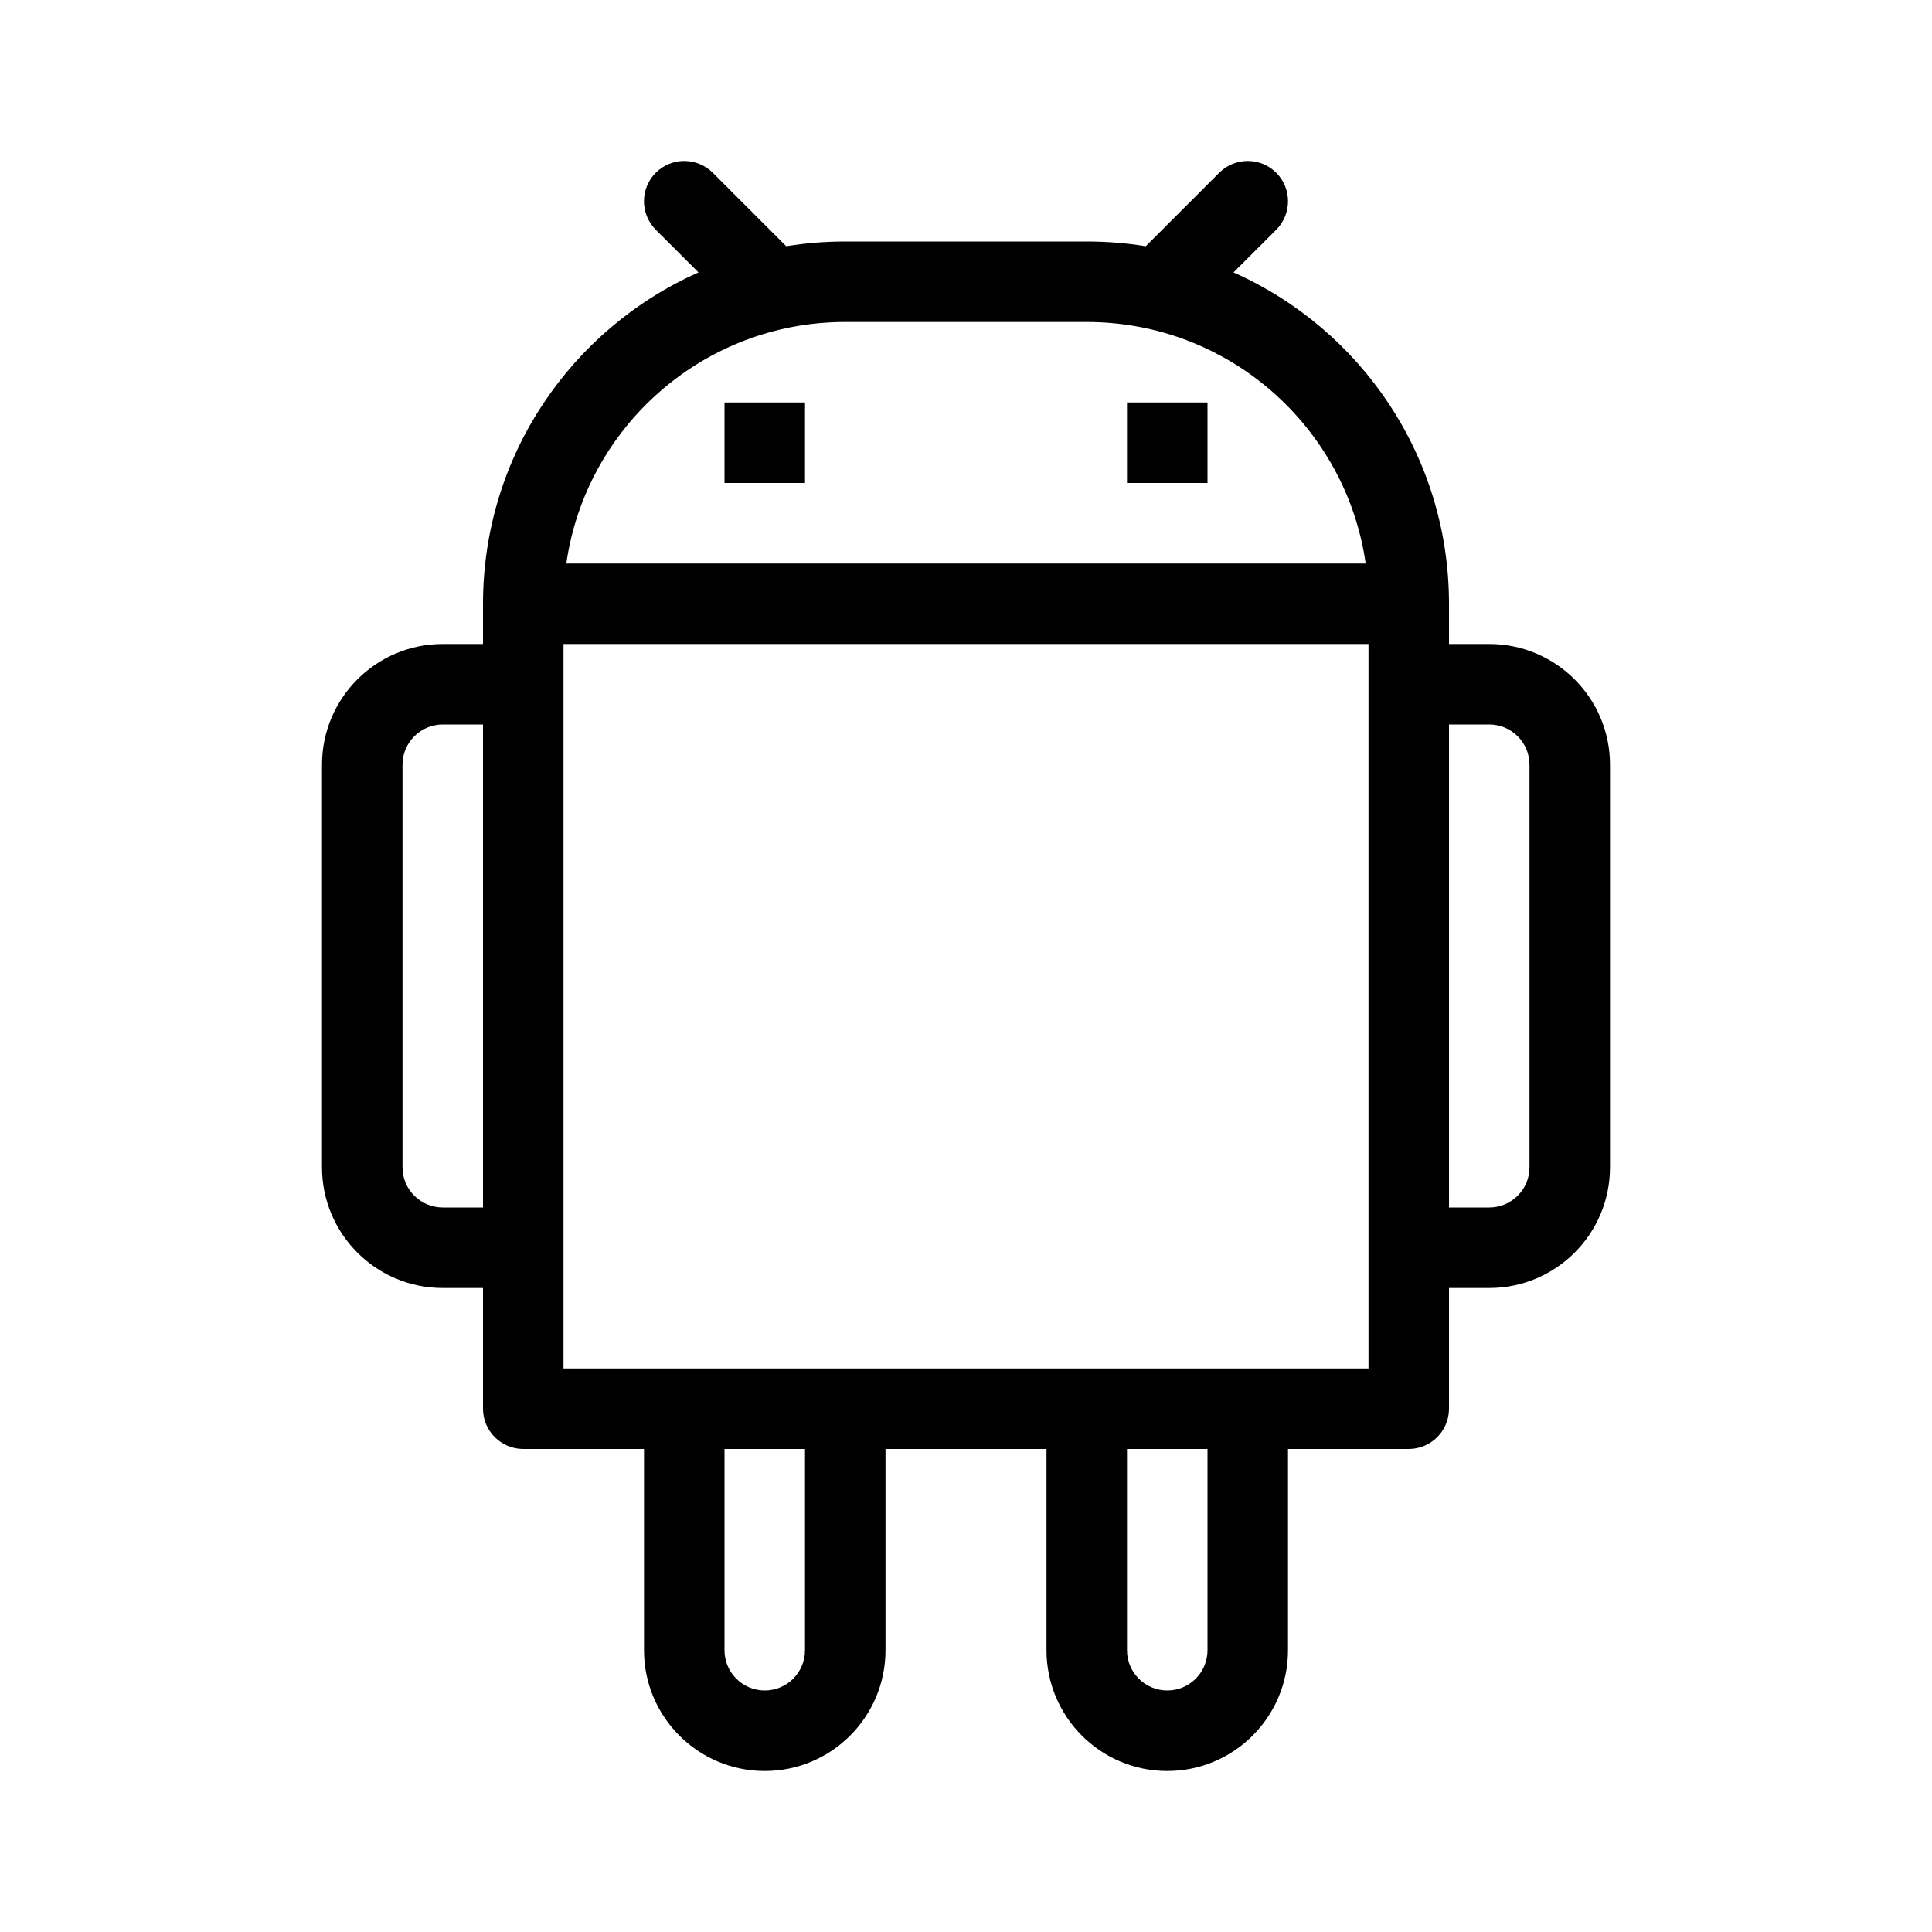 <?xml version="1.0" encoding="utf-8"?><!-- Uploaded to: SVG Repo, www.svgrepo.com, Generator: SVG Repo Mixer Tools -->
<svg fill="#000000" width="800px" height="800px" viewBox="0 0 24 24" xmlns="http://www.w3.org/2000/svg">
  <path d="M15.323,3.384 C16.9,4.084 18,5.664 18,7.5 L18,8 L18.5,8 C19.328,8 20,8.672 20,9.5 L20,14.5 C20,15.328 19.328,16 18.5,16 L18,16 L18,17.5 C18,17.776 17.776,18 17.5,18 L16,18 L16,20.5 C16,21.328 15.328,22 14.5,22 C13.672,22 13,21.328 13,20.5 L13,18 L11,18 L11,20.5 C11,21.328 10.328,22 9.5,22 C8.672,22 8,21.328 8,20.5 L8,18 L6.5,18 C6.224,18 6,17.776 6,17.5 L6,16 L5.5,16 C4.672,16 4,15.328 4,14.5 L4,9.5 C4,8.672 4.672,8 5.5,8 L6,8 L6,7.5 C6,5.664 7.1,4.084 8.677,3.384 L8.146,2.854 C7.951,2.658 7.951,2.342 8.146,2.146 C8.342,1.951 8.658,1.951 8.854,2.146 L9.767,3.059 C10.005,3.02 10.25,3 10.5,3 L13.5,3 C13.75,3 13.995,3.02 14.233,3.059 L15.146,2.146 C15.342,1.951 15.658,1.951 15.854,2.146 C16.049,2.342 16.049,2.658 15.854,2.854 L15.323,3.384 Z M14,18 L14,20.5 C14,20.776 14.224,21 14.5,21 C14.776,21 15,20.776 15,20.5 L15,18 L14,18 Z M10,18 L9,18 L9,20.5 C9,20.776 9.224,21 9.5,21 C9.776,21 10,20.776 10,20.5 L10,18 Z M6,9 L5.5,9 C5.224,9 5,9.224 5,9.5 L5,14.5 C5,14.776 5.224,15 5.5,15 L6,15 L6,9 Z M18,9 L18,15 L18.5,15 C18.776,15 19,14.776 19,14.5 L19,9.5 C19,9.224 18.776,9 18.5,9 L18,9 Z M7.035,7 L16.965,7 C16.722,5.304 15.263,4 13.5,4 L10.5,4 C8.737,4 7.278,5.304 7.035,7 Z M9,5 L10,5 L10,6 L9,6 L9,5 Z M14,5 L15,5 L15,6 L14,6 L14,5 Z M7,8 L7,17 L17,17 L17,8 L7,8 Z"/>
</svg>